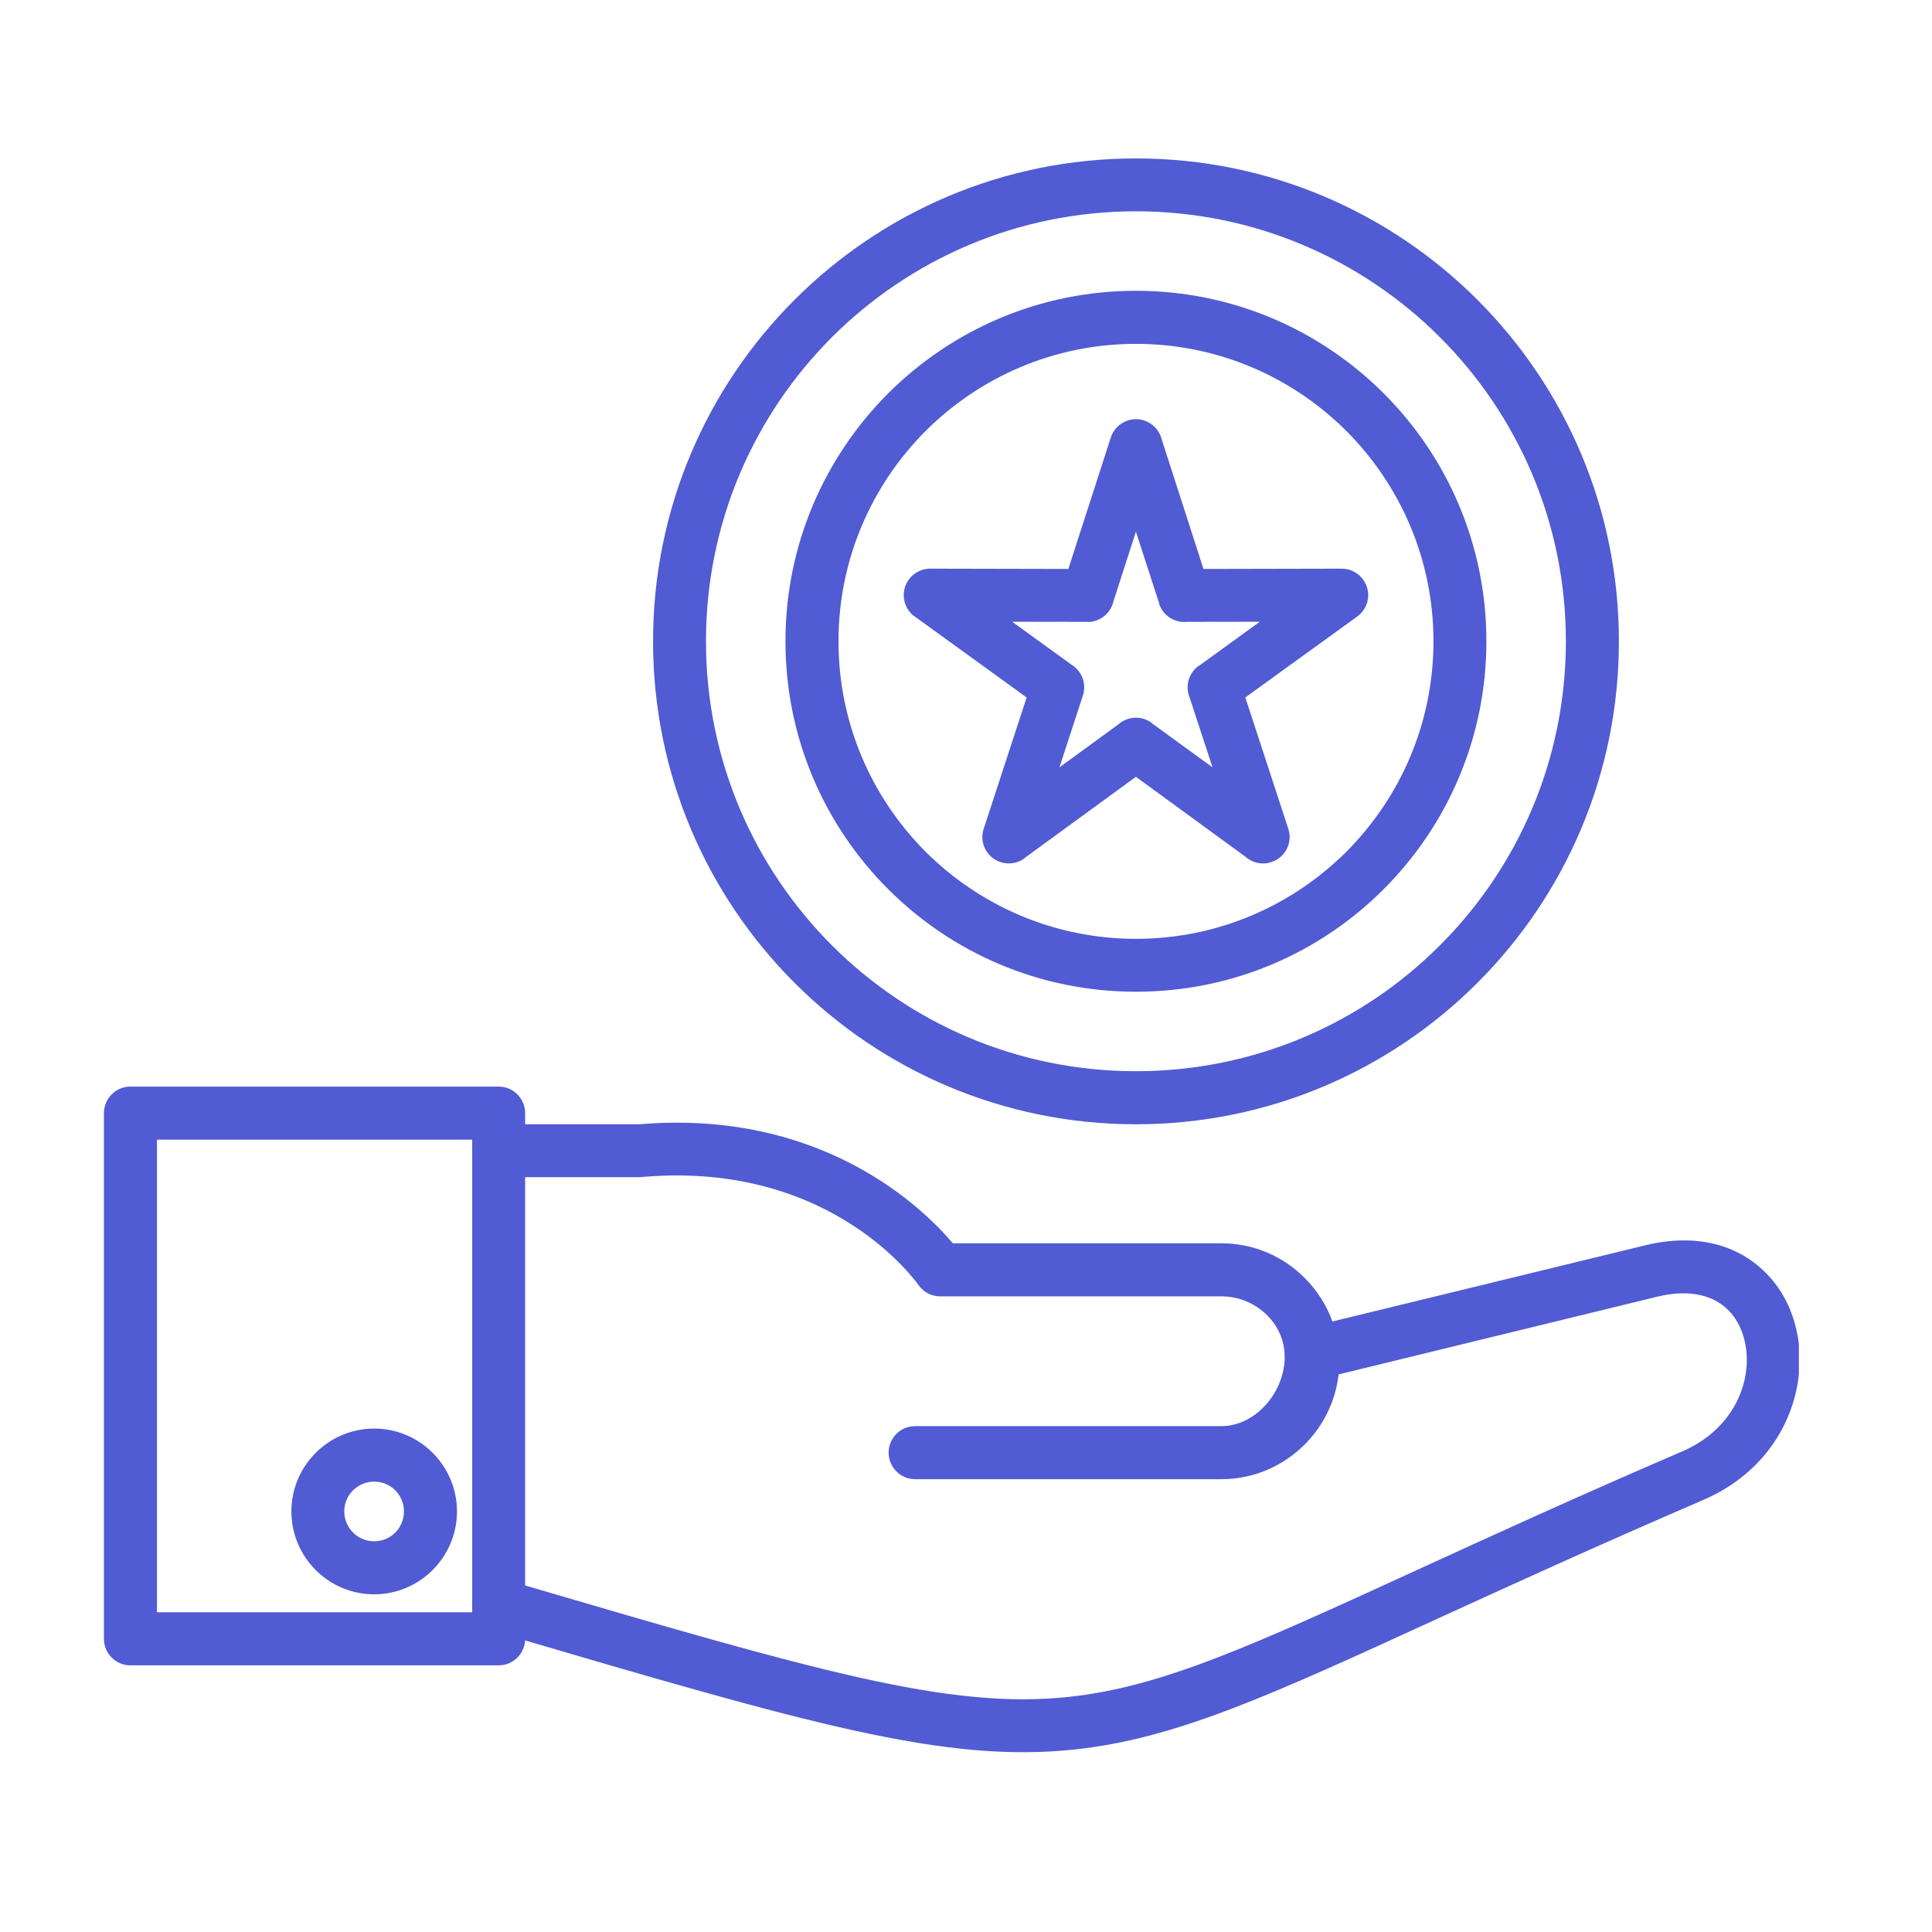 <svg xmlns="http://www.w3.org/2000/svg" xmlns:xlink="http://www.w3.org/1999/xlink" width="70" zoomAndPan="magnify" viewBox="0 0 52.5 52.5" height="70" preserveAspectRatio="xMidYMid meet" version="1.0"><defs><clipPath id="ee04ae2c2c"><path d="M 12 30 L 48.883 30 L 48.883 48 L 12 48 Z M 12 30 " clip-rule="nonzero"/></clipPath><clipPath id="daa633f8f5"><path d="M 2.824 29 L 15 29 L 15 46 L 2.824 46 Z M 2.824 29 " clip-rule="nonzero"/></clipPath><clipPath id="be5fa1ba70"><path d="M 17 4.266 L 44 4.266 L 44 31 L 17 31 Z M 17 4.266 " clip-rule="nonzero"/></clipPath></defs><g clip-path="url(#ee04ae2c2c)"><path fill="#515bd3" d="M 34.438 35.746 C 34.117 35.426 33.676 35.227 33.191 35.227 L 25.547 35.227 C 25.32 35.227 25.098 35.117 24.957 34.918 C 24.945 34.906 22.645 31.547 17.488 31.98 C 17.449 31.984 17.406 31.988 17.367 31.988 L 13.551 31.988 C 13.152 31.988 12.832 31.668 12.832 31.27 C 12.832 30.871 13.152 30.551 13.551 30.551 L 17.375 30.551 C 22.355 30.133 25.105 32.852 25.891 33.785 L 33.191 33.785 C 34.074 33.785 34.875 34.145 35.453 34.727 C 35.785 35.059 36.047 35.461 36.207 35.91 L 44.707 33.84 C 46.129 33.496 47.23 33.848 47.957 34.562 C 48.344 34.941 48.617 35.418 48.766 35.941 C 48.914 36.445 48.945 37 48.855 37.555 C 48.656 38.828 47.82 40.102 46.277 40.762 C 43.273 42.059 40.953 43.121 39.016 44.008 C 34.508 46.074 31.965 47.242 29.215 47.539 C 25.664 47.922 21.984 46.844 13.551 44.367 L 13.348 44.309 C 12.969 44.195 12.75 43.797 12.859 43.418 C 12.973 43.035 13.371 42.82 13.754 42.93 L 13.957 42.992 C 22.199 45.41 25.793 46.465 29.062 46.109 C 31.586 45.836 34.047 44.707 38.418 42.703 C 40.438 41.777 42.848 40.672 45.711 39.441 C 46.75 38.996 47.309 38.16 47.438 37.332 C 47.492 36.988 47.473 36.648 47.383 36.336 C 47.301 36.047 47.152 35.785 46.949 35.586 C 46.559 35.203 45.918 35.023 45.043 35.234 L 36.375 37.348 C 36.191 38.957 34.82 40.195 33.191 40.195 L 24.867 40.195 C 24.469 40.195 24.148 39.871 24.148 39.473 C 24.148 39.074 24.469 38.754 24.867 38.754 L 33.191 38.754 C 34.527 38.754 35.547 36.855 34.438 35.746 Z M 34.438 35.746 " fill-opacity="1" fill-rule="nonzero"/></g><g clip-path="url(#daa633f8f5)"><path fill="#515bd3" d="M 12.832 30.969 L 4.266 30.969 L 4.266 43.812 L 12.832 43.812 Z M 3.543 29.527 L 13.551 29.527 C 13.949 29.527 14.27 29.852 14.27 30.25 L 14.27 44.535 C 14.27 44.93 13.949 45.254 13.551 45.254 L 3.543 45.254 C 3.145 45.254 2.824 44.93 2.824 44.535 L 2.824 30.25 C 2.824 29.852 3.145 29.527 3.543 29.527 Z M 3.543 29.527 " fill-opacity="1" fill-rule="nonzero"/></g><path fill="#515bd3" d="M 10.168 38.82 C 11.41 38.82 12.418 39.832 12.418 41.07 C 12.418 42.312 11.406 43.324 10.168 43.324 C 8.926 43.324 7.918 42.312 7.918 41.07 C 7.918 39.832 8.926 38.82 10.168 38.82 Z M 10.168 40.262 C 9.719 40.262 9.355 40.621 9.355 41.07 C 9.355 41.52 9.719 41.883 10.168 41.883 C 10.617 41.883 10.977 41.523 10.977 41.07 C 10.977 40.621 10.617 40.262 10.168 40.262 Z M 10.168 40.262 " fill-opacity="1" fill-rule="nonzero"/><g clip-path="url(#be5fa1ba70)"><path fill="#515bd3" d="M 30.867 4.305 C 34.492 4.305 37.773 5.773 40.148 8.148 C 42.523 10.523 43.992 13.805 43.992 17.426 C 43.992 21.051 42.523 24.332 40.148 26.707 C 37.773 29.082 34.492 30.551 30.867 30.551 C 27.246 30.551 23.965 29.082 21.59 26.707 C 19.215 24.332 17.746 21.051 17.746 17.426 C 17.746 13.805 19.215 10.523 21.59 8.148 C 23.965 5.773 27.246 4.305 30.867 4.305 Z M 39.129 9.164 C 37.016 7.051 34.094 5.742 30.867 5.742 C 27.641 5.742 24.723 7.051 22.605 9.164 C 20.492 11.281 19.184 14.199 19.184 17.426 C 19.184 20.652 20.492 23.574 22.605 25.688 C 24.723 27.805 27.641 29.109 30.867 29.109 C 34.094 29.109 37.016 27.805 39.129 25.688 C 41.246 23.574 42.551 20.652 42.551 17.426 C 42.551 14.199 41.246 11.281 39.129 9.164 Z M 39.129 9.164 " fill-opacity="1" fill-rule="nonzero"/></g><path fill="#515bd3" d="M 30.867 7.902 C 33.5 7.902 35.879 8.969 37.602 10.691 C 39.328 12.418 40.391 14.797 40.391 17.426 C 40.391 20.059 39.324 22.438 37.602 24.16 C 35.879 25.887 33.5 26.949 30.867 26.949 C 28.238 26.949 25.859 25.887 24.133 24.16 C 22.41 22.438 21.344 20.059 21.344 17.426 C 21.344 14.797 22.41 12.418 24.133 10.691 C 25.859 8.969 28.238 7.902 30.867 7.902 Z M 36.586 11.711 C 35.121 10.25 33.102 9.344 30.867 9.344 C 28.637 9.344 26.617 10.25 25.152 11.711 C 23.691 13.176 22.785 15.195 22.785 17.426 C 22.785 19.66 23.691 21.68 25.152 23.145 C 26.617 24.605 28.637 25.512 30.867 25.512 C 33.102 25.512 35.121 24.605 36.586 23.145 C 38.047 21.68 38.953 19.66 38.953 17.426 C 38.953 15.195 38.047 13.176 36.586 11.711 Z M 36.586 11.711 " fill-opacity="1" fill-rule="nonzero"/><path fill="#515bd3" d="M 31.57 11.945 L 32.703 15.461 L 36.457 15.453 C 36.855 15.453 37.176 15.773 37.18 16.172 C 37.18 16.426 37.047 16.648 36.848 16.777 L 33.84 18.953 L 35.008 22.52 C 35.133 22.898 34.926 23.305 34.547 23.426 C 34.293 23.512 34.031 23.445 33.844 23.281 L 30.867 21.109 L 27.836 23.32 L 27.84 23.324 C 27.516 23.559 27.066 23.488 26.832 23.168 C 26.68 22.961 26.656 22.699 26.746 22.477 L 27.898 18.953 L 24.859 16.754 L 24.855 16.754 C 24.535 16.523 24.461 16.07 24.695 15.75 C 24.852 15.535 25.102 15.434 25.344 15.453 L 29.031 15.461 L 30.184 11.891 C 30.305 11.512 30.711 11.305 31.09 11.426 C 31.34 11.508 31.512 11.707 31.57 11.945 Z M 31.5 16.398 L 30.867 14.449 L 30.254 16.348 C 30.18 16.664 29.895 16.902 29.555 16.902 L 29.555 16.898 L 27.504 16.895 L 29.133 18.074 C 29.402 18.246 29.531 18.586 29.426 18.902 L 28.789 20.852 L 30.391 19.684 C 30.637 19.465 31.016 19.438 31.293 19.641 L 31.289 19.645 L 32.949 20.852 L 32.324 18.945 C 32.203 18.648 32.297 18.293 32.57 18.094 L 32.574 18.098 L 34.234 16.895 L 32.25 16.898 C 31.918 16.93 31.602 16.73 31.496 16.402 Z M 31.5 16.398 " fill-opacity="1" fill-rule="nonzero"/></svg>